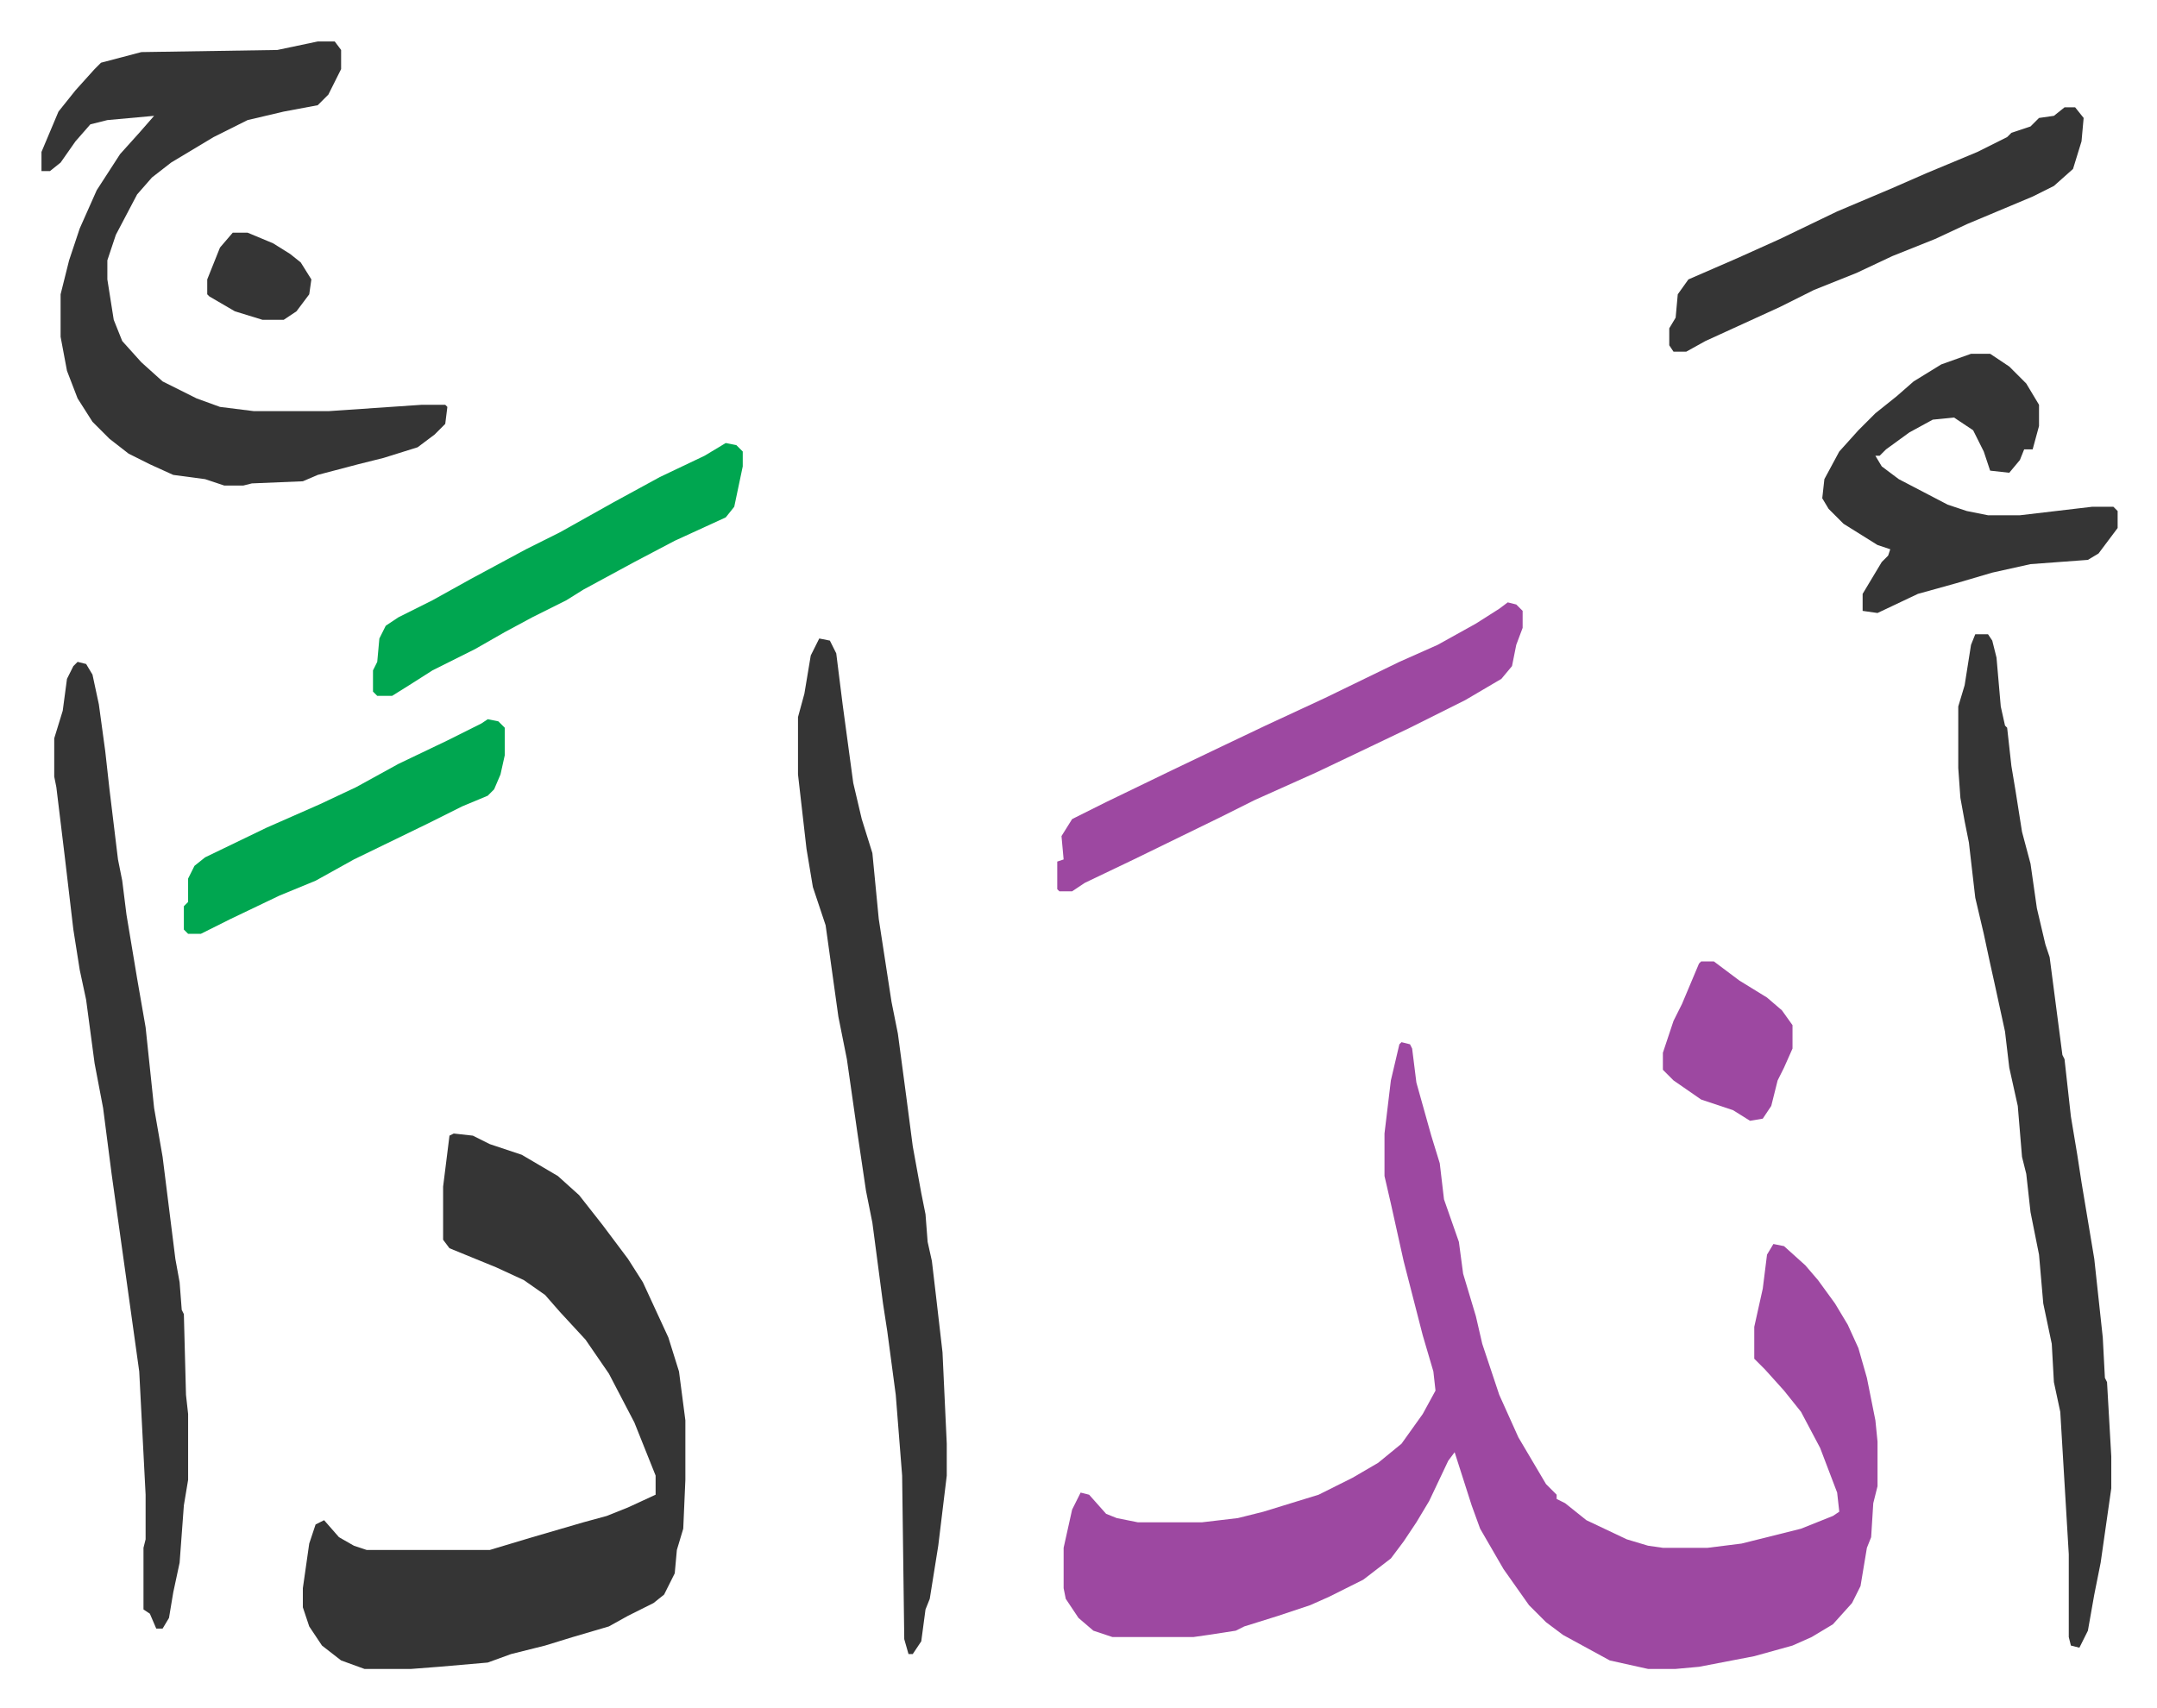 <svg xmlns="http://www.w3.org/2000/svg" role="img" viewBox="-19.52 207.48 1015.04 804.04"><path fill="#9d48a1" id="rule_ikhfa" d="M640 698l4 1 1 2 2 16 7 25 4 13 2 17 7 20 2 15 6 20 3 13 8 24 9 20 13 22 5 5v2l4 2 10 8 19 9 10 3 7 1h21l16-2 28-7 15-6 3-2-1-9-8-21-9-17-8-10-9-10-5-5v-15l4-18 2-16 3-5 5 1 10 9 6 7 8 11 6 10 5 11 4 14 4 20 1 10v21l-2 8-1 16-2 5-3 18-4 8-9 10-10 6-9 4-18 5-26 5-11 1h-13l-18-4-22-12-8-6-8-8-12-17-11-19-4-11-8-25-3 4-9 19-6 10-6 9-6 8-13 10-16 8-9 4-15 5-16 5-4 2-13 2-7 1h-38l-9-3-7-6-6-9-1-5v-19l4-18 4-8 4 1 8 9 5 2 10 2h30l17-2 12-3 26-8 16-8 12-7 11-9 10-14 6-11-1-9-5-17-9-35-6-27-3-13v-20l3-25 4-17z"/><path fill="#353535" id="rule_normal" d="M194 741l9 1 8 4 15 5 17 10 10 9 11 14 12 16 7 11 12 26 5 16 3 23v28l-1 23-3 10-1 11-5 10-5 4-12 6-9 5-17 5-13 4-16 4-11 4-23 2-13 1h-22l-11-4-9-7-6-9-3-9v-9l3-21 3-9 4-2 7 8 7 4 6 2h58l20-6 24-7 11-3 10-4 13-6v-9l-10-25-12-23-11-16-12-13-7-8-10-7-13-6-22-9-3-4v-25l3-24zm-64-514h8l3 4v9l-6 12-5 5-16 3-17 4-16 8-20 12-9 7-7 8-10 19-4 12v9l3 19 4 10 9 10 10 9 16 8 11 4 16 2h35l44-3h11l1 1-1 8-5 5-8 6-16 5-12 3-19 5-7 3-24 1-4 1h-9l-9-3-15-2-11-5-10-5-9-7-8-8-7-11-5-13-3-16v-20l4-16 5-15 8-18 11-17 9-10 7-8-22 2-8 2-7 8-7 10-5 4H0v-9l8-19 8-10 9-10 3-3 19-5 64-1zm780 279h6l2 3 2 8 2 23 2 9 1 1 2 18 2 12 3 19 4 15 3 21 4 17 2 6 6 46 1 2 3 27 3 18 2 13 6 36 4 37 1 19 1 2 2 35v15l-5 35-3 15-3 17-4 8-4-1-1-4v-39l-4-67-3-14-1-18-4-19-2-23-4-20-2-18-2-8-2-24-4-18-2-17-5-23-2-9-3-14-4-17-3-26-2-10-2-11-1-14v-29l3-10 3-19zm-544 2l5 1 3 6 3 24 5 37 4 17 5 16 3 31 6 39 3 15 4 30 3 23 4 22 2 10 1 13 2 9 2 17 3 26 2 43v15l-4 33-4 25-2 5-2 15-4 6h-2l-2-7-1-77-3-38-4-30-2-13-5-38-3-15-4-27-5-35-4-20-6-43-6-18-3-18-4-35v-27l3-11 3-18zM17 519l4 1 3 5 3 14 3 22 2 18 4 33 2 10 2 16 5 30 4 23 4 38 4 23 6 48 2 11 1 13 1 2 1 38 1 9v31l-2 12-2 27-3 14-2 12-3 5h-3l-3-7-3-2v-29l1-4v-21l-3-58-6-43-7-50-4-31-4-21-4-30-3-14-3-19-4-34-4-33-1-5v-18l4-13 2-15 3-6zm891-145h9l9 6 8 8 6 10v10l-3 11h-4l-2 5-5 6-9-1-3-9-5-10-9-6-10 1-11 6-11 8-3 3h-2l3 5 8 6 23 12 9 3 10 2h15l34-4h10l2 2v8l-9 12-5 3-27 2-18 4-17 5-18 5-19 9-7-1v-8l9-15 3-3 1-3-6-2-16-10-7-7-3-5 1-9 7-13 9-10 8-8 10-8 8-7 13-8z"/><path fill="#9d48a1" id="rule_ikhfa" d="M690 491l4 1 3 3v8l-3 8-2 10-5 6-17 10-26 13-23 11-21 10-29 13-16 8-41 20-23 11-6 4h-6l-1-1v-13l3-1-1-11 5-8 16-8 31-15 23-11 21-10 28-13 35-17 18-8 18-10 11-7z"/><path fill="#353535" id="rule_normal" d="M952 258h5l4 5-1 11-4 13-9 8-10 5-31 13-15 7-20 8-17 8-20 8-16 8-35 16-9 5h-6l-2-3v-8l3-5 1-11 5-7 23-10 20-9 27-13 26-11 16-7 24-10 14-7 2-2 9-3 4-4 7-1z"/><path fill="#00a650" id="rule_idgham_with_ghunnah" d="M322 416l5 1 3 3v7l-4 19-4 5-24 11-19 10-24 13-8 5-16 8-13 7-14 8-20 10-11 7-8 5h-7l-2-2v-10l2-4 1-11 3-6 6-4 16-8 18-10 26-14 16-8 25-14 22-12 21-10zM210 546l5 1 3 3v13l-2 9-3 7-3 3-12 5-16 8-35 17-18 10-17 7-23 11-14 7h-6l-2-2v-11l2-2v-11l3-6 5-4 29-14 25-11 17-8 20-11 23-11 16-8z"/><path fill="#9d48a1" id="rule_ikhfa" d="M781 660h6l12 9 13 8 7 6 5 7v11l-4 9-3 6-3 12-4 6-6 1-8-5-15-5-13-9-5-5v-8l5-15 4-8 8-19z"/><path fill="#353535" id="rule_normal" d="M90 317h7l12 5 8 5 5 4 5 8-1 7-6 8-6 4h-10l-13-4-12-7-1-1v-7l6-15z"/></svg>
